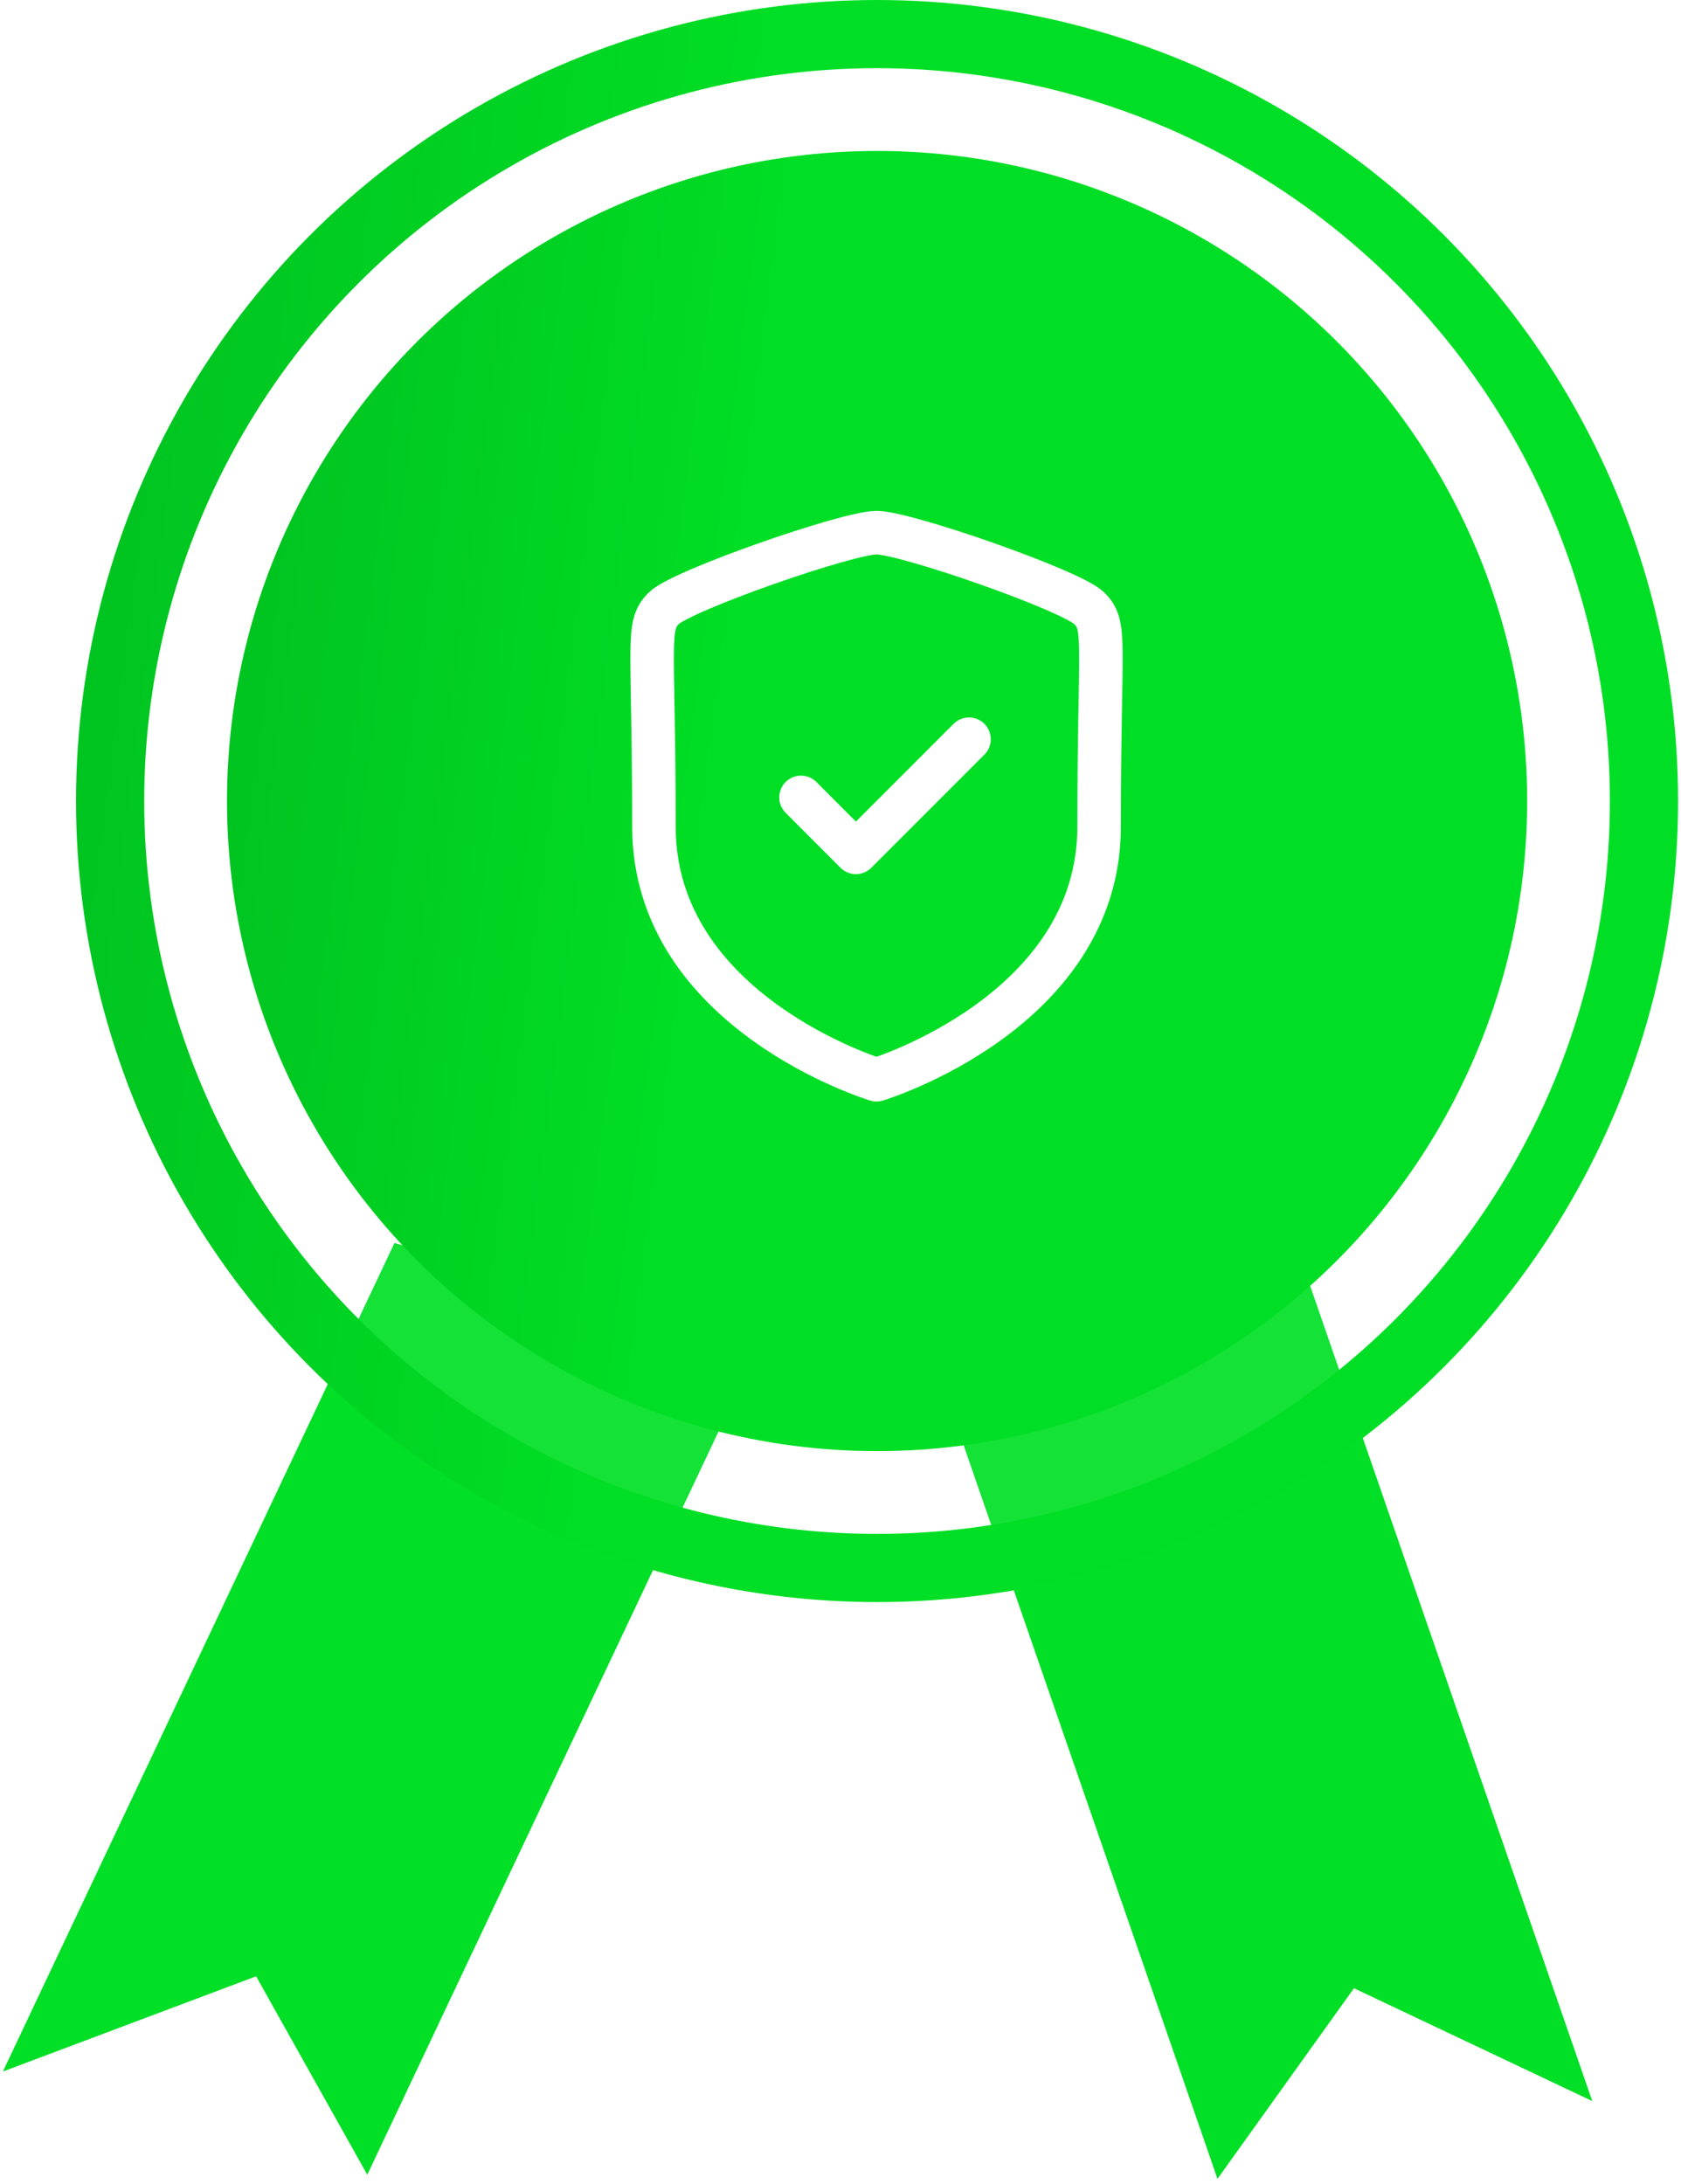 <svg width="284" height="369" viewBox="0 0 284 369" fill="none" xmlns="http://www.w3.org/2000/svg">
<path d="M219.188 211L155.867 224.136L205.692 368.101L228.747 335.899L269.012 354.965L219.188 211Z" fill="#01DF26"/>
<path d="M128.203 227.44L66.641 210L0.49 349.968L43.268 333.885L62.052 367.408L128.203 227.44Z" fill="#01DF26"/>
<g filter="url(#filter0_b_769_3230)">
<circle cx="148.175" cy="135.331" r="135.331" fill="white" fill-opacity="0.08"/>
<circle cx="148.175" cy="135.331" r="129.572" stroke="url(#paint0_linear_769_3230)" stroke-width="11.518"/>
</g>
<circle cx="148.179" cy="135.331" r="109.828" fill="url(#paint1_linear_769_3230)"/>
<path fill-rule="evenodd" clip-rule="evenodd" d="M148.085 182.417C148.085 182.417 185.692 171.03 185.692 139.639C185.692 108.243 187.054 105.792 184.04 102.773C181.02 99.753 153.016 89.989 148.085 89.989C143.154 89.989 115.15 99.753 112.135 102.773C109.116 105.792 110.479 108.243 110.479 139.639C110.479 171.03 148.085 182.417 148.085 182.417Z" stroke="white" stroke-width="7.353" stroke-linecap="round" stroke-linejoin="round"/>
<path d="M135.328 134.716L144.602 144.005L163.71 124.888" stroke="white" stroke-width="7.353" stroke-linecap="round" stroke-linejoin="round"/>
<defs>
<filter id="filter0_b_769_3230" x="-28.29" y="-41.134" width="352.932" height="352.93" filterUnits="userSpaceOnUse" color-interpolation-filters="sRGB">
<feFlood flood-opacity="0" result="BackgroundImageFix"/>
<feGaussianBlur in="BackgroundImageFix" stdDeviation="20.567"/>
<feComposite in2="SourceAlpha" operator="in" result="effect1_backgroundBlur_769_3230"/>
<feBlend mode="normal" in="SourceGraphic" in2="effect1_backgroundBlur_769_3230" result="shape"/>
</filter>
<linearGradient id="paint0_linear_769_3230" x1="21.575" y1="-2.11443e-05" x2="303.92" y2="36.451" gradientUnits="userSpaceOnUse">
<stop stop-color="#00C220"/>
<stop offset="0.395" stop-color="#00DF25"/>
<stop offset="1" stop-color="#00DF25"/>
</linearGradient>
<linearGradient id="paint1_linear_769_3230" x1="45.437" y1="25.503" x2="274.575" y2="55.086" gradientUnits="userSpaceOnUse">
<stop stop-color="#00C220"/>
<stop offset="0.395" stop-color="#00DF25"/>
<stop offset="1" stop-color="#00DF25"/>
</linearGradient>
</defs>
</svg>
